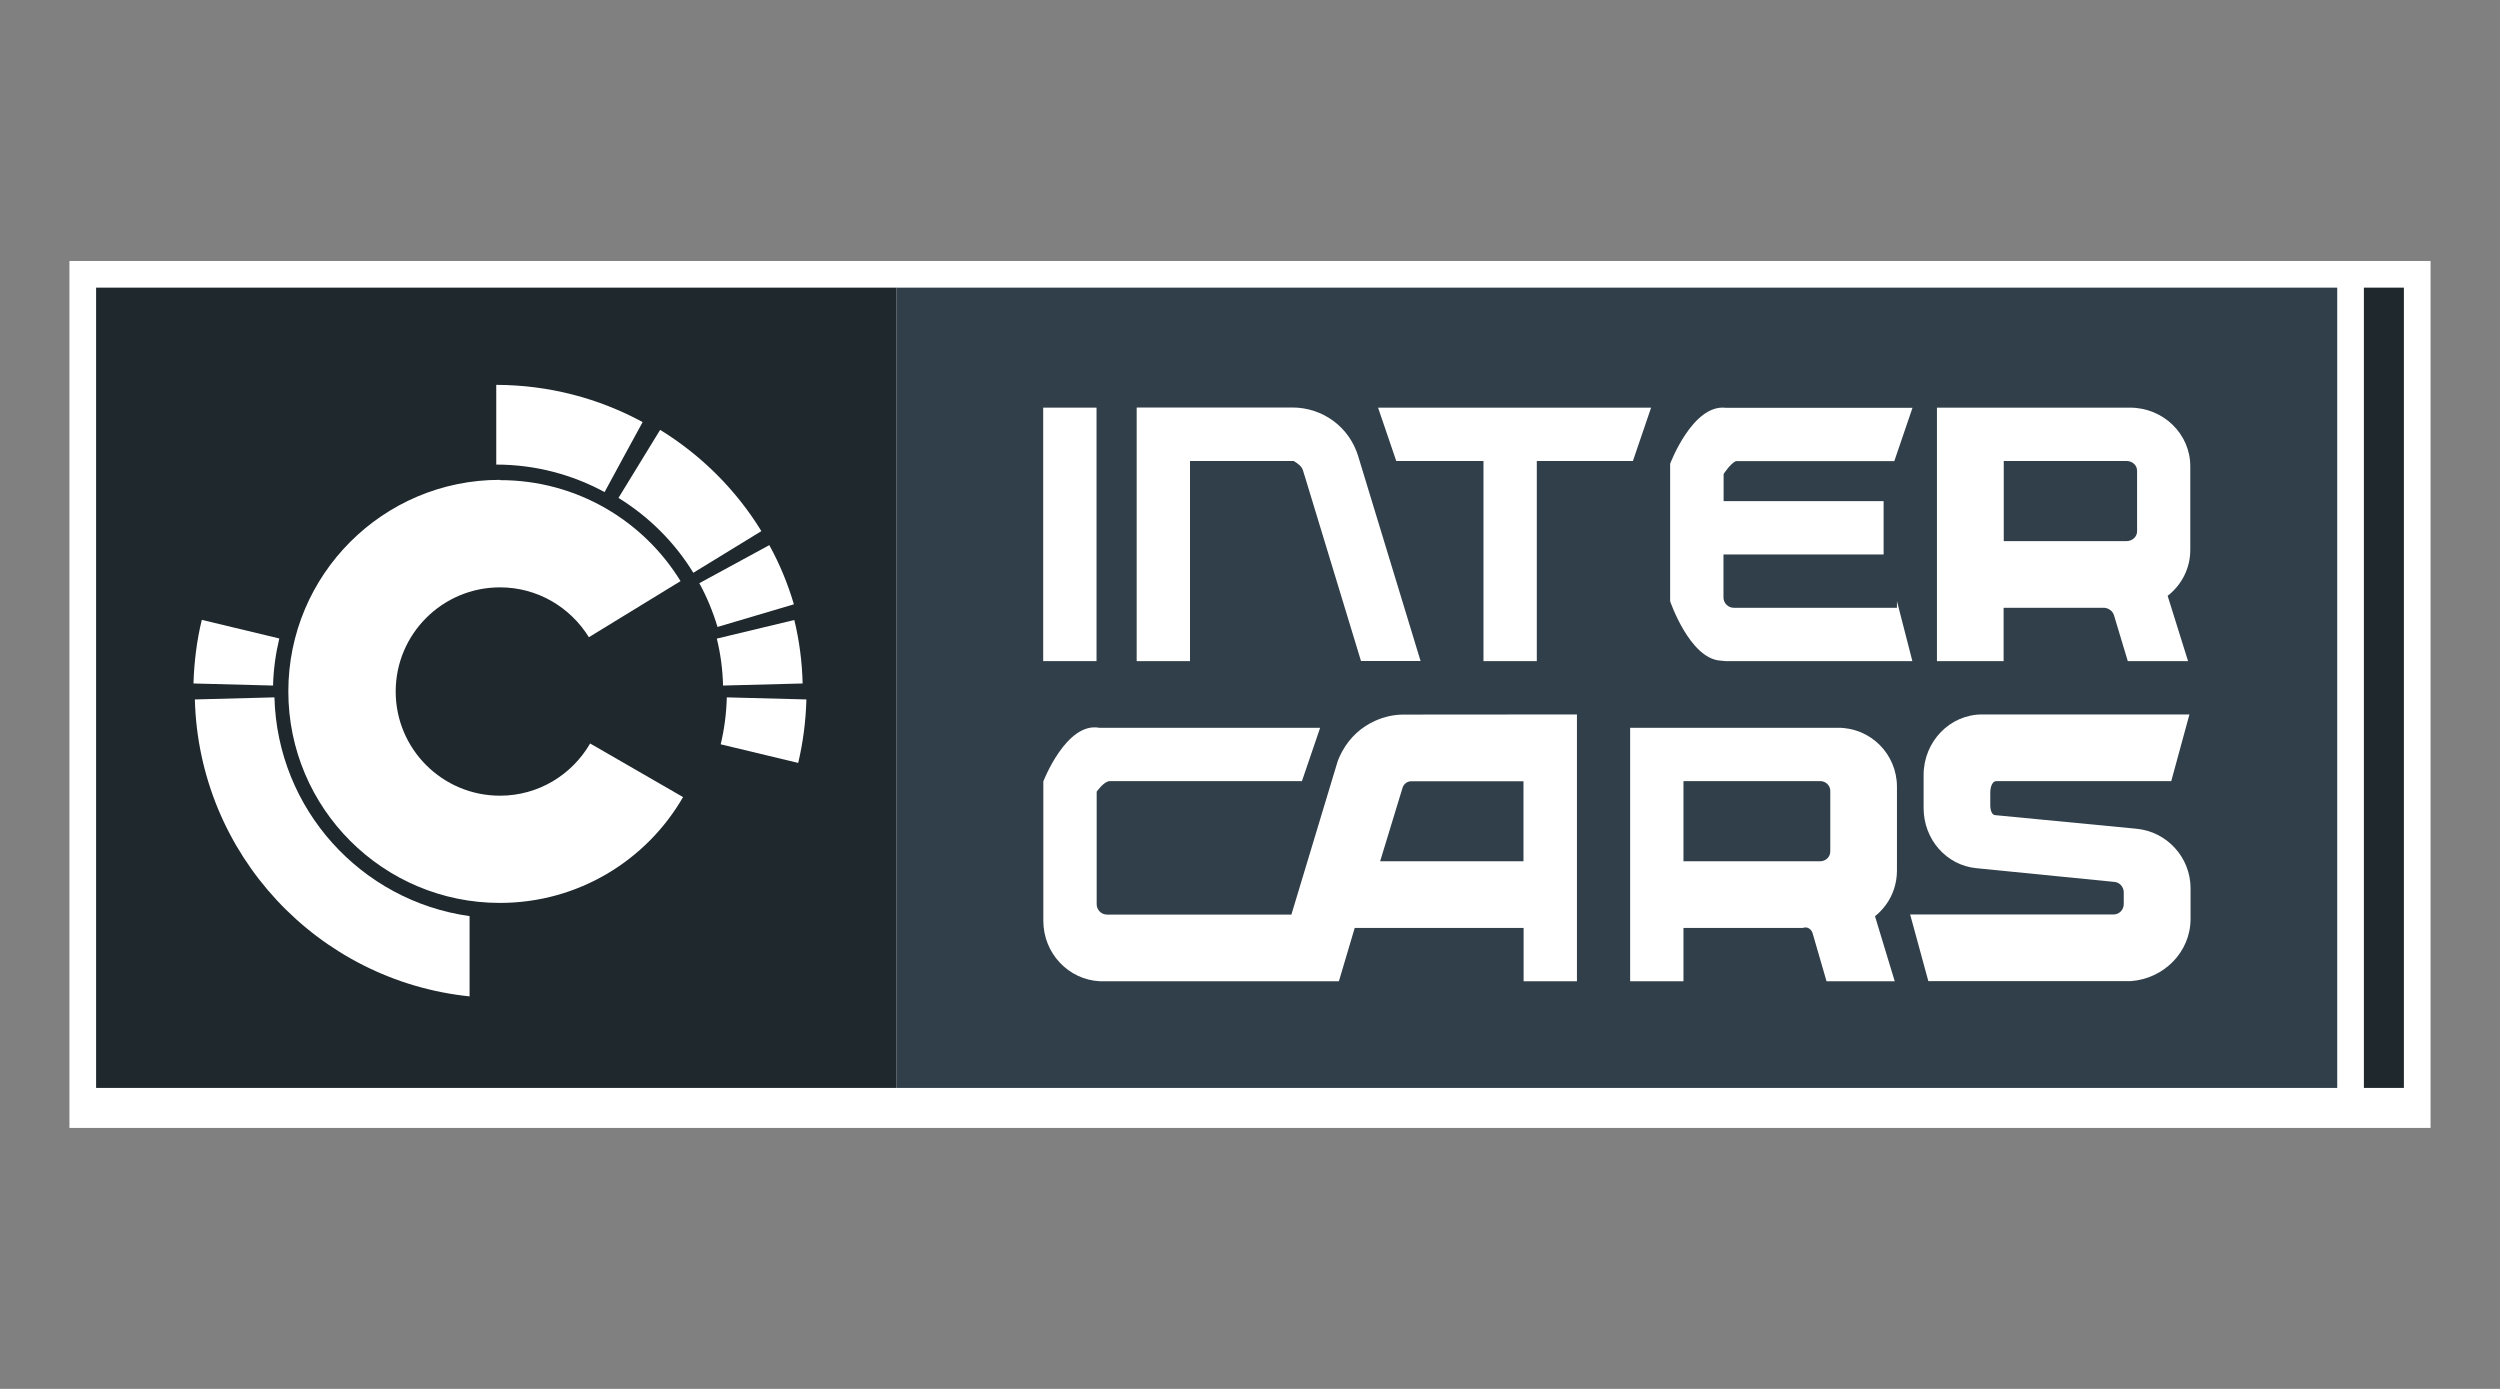 <svg enable-background="new 0 0 180 100" viewBox="0 0 180 100" xmlns="http://www.w3.org/2000/svg"><rect x="0" y="0" width="180" height="100" fill="#808080" stroke="none"/><path d="m175 81.21h-170v-62.42h170z" fill="#fff"/><path d="m64.55 78.33h103.73v-57.62h-103.73z" fill="#303f49"/><path d="m170.2 78.33h2.88v-57.62h-2.88z" fill="#1e282d"/><g fill="#fff"><path d="m99.22 29.35 1.31 3.84h6.28v14.41h.09 3.75v-.01-14.4h6.92l1.31-3.84z"/><path d="m86.07 33.19h7.07c.32.19.6.39.68.7l.21.68 3.96 13.02h4.29l-4.49-14.74c-.63-2.09-2.54-3.51-4.74-3.51h-11.21v18.26h3.84v-14.41z"/><path d="m78.95 29.35h-3.84v18.25h3.84v-18.51z"/><path d="m153.83 59.67-10.18-.98c-.37-.04-.35-.73-.35-.73v-.94s.01-.74.42-.78h12.61l1.31-4.8h-14.93c-2.32 0-4.21 1.95-4.21 4.36v2.38c0 2.26 1.64 4.12 3.8 4.33l9.96.99c.37.04.65.37.65.75v.84c0 .41-.32.75-.72.75h-14.66l1.31 4.8h14.58c2.37-.17 4.3-2.09 4.3-4.48v-2.23c-.01-2.19-1.69-4.05-3.89-4.26z"/><path d="m121.21 56.24h9.85c.39 0 .72.31.72.7v4.37c0 .38-.32.7-.72.7h-9.85zm11.12-3.84h-14.96v18.25h3.84v-3.84h8.6c.33-.12.61.09.7.39l1 3.45h4.91l-1.42-4.68c.3-.24.56-.52.79-.83.5-.69.79-1.54.79-2.46v-6.04c0-2.34-1.89-4.25-4.25-4.24z"/><path d="m109.69 62.01h-10.32l1.51-4.95.1-.33c.09-.29.34-.48.64-.48h8.07zm-8.64-10.56c-.71 0-1.38.16-2 .43-1.01.44-1.86 1.21-2.4 2.2-.16.3-.32.62-.41.97l-3.26 10.8h-13.28c-.4 0-.74-.33-.74-.75v-8.1s.52-.74.93-.76h13.85l1.31-3.84h-15.9c-2.37-.44-4.03 3.86-4.03 3.86v10.04c0 2.34 1.81 4.24 4.07 4.35h17.21l1.14-3.84h12.16v3.84h3.84v-19.21z"/><path d="m136.58 43.76h-11.75c-.4 0-.74-.33-.74-.74v-3.1h11.53v-3.84h-11.52v-1.95s.47-.74.88-.93h11.41l1.31-3.84h-13.46c-2.37-.27-3.99 4.03-3.99 4.03v9.9s1.39 4.07 3.57 4.27c.13.01.27.02.41.04h13.46l-1.11-4.32z"/><path d="m144.27 33.19h8.84c.42 0 .76.31.76.7v4.37c0 .38-.34.7-.76.7h-8.84zm9.07-3.84h-13.88v18.25h4.8v-3.84h7.25c.33.03.61.24.7.55l.99 3.29h4.34l-1.47-4.7c1-.78 1.63-1.97 1.63-3.3v-6.02c.01-2.33-1.94-4.24-4.36-4.23z"/></g><path d="m64.55 78.33h-57.63v-57.62h57.63z" fill="#1e282d"/><path d="m58.06 50.36-5.73-.15c-.03 1.16-.18 2.3-.44 3.38l5.58 1.34c.35-1.48.55-3.02.59-4.57z" fill="#fff"/><path d="m51.66 45.14 5.5-1.63c-.44-1.49-1.03-2.92-1.77-4.26l-5.04 2.74c.54.98.98 2.05 1.31 3.15z" fill="#fff"/><path d="m49.92 41.24 4.9-3c-1.82-2.97-4.32-5.46-7.29-7.29l-3 4.9c2.19 1.35 4.05 3.2 5.39 5.39z" fill="#fff"/><path d="m35.73 27.71v5.74c2.82 0 5.47.72 7.8 1.98 1.34-2.48 1.77-3.26 2.74-5.04-3.13-1.7-6.72-2.67-10.54-2.68z" fill="#fff"/><path d="m52.06 49.36 5.73-.15c-.04-1.58-.24-3.1-.6-4.57l-5.58 1.34c.27 1.09.42 2.21.45 3.38z" fill="#fff"/><path d="m20.11 45.97-5.58-1.34c-.36 1.47-.55 3.01-.6 4.58l5.73.15c.03-1.17.19-2.3.45-3.39z" fill="#fff"/><path d="m33.81 71.74v-5.78c-7.81-1.09-13.84-7.69-14.05-15.75l-5.73.15c.29 11.16 8.84 20.25 19.78 21.38z" fill="#fff"/><path d="m35.99 34.55c-8.41 0-15.23 6.82-15.23 15.23s6.82 15.23 15.23 15.23c5.64 0 10.56-3.06 13.19-7.62l-6.69-3.86c-1.3 2.25-3.72 3.76-6.49 3.76-4.15 0-7.51-3.36-7.51-7.5s3.36-7.5 7.51-7.5c2.71 0 5.07 1.44 6.4 3.59l6.6-4.04c-2.68-4.36-7.49-7.27-12.99-7.27z" fill="#fff"/></svg>